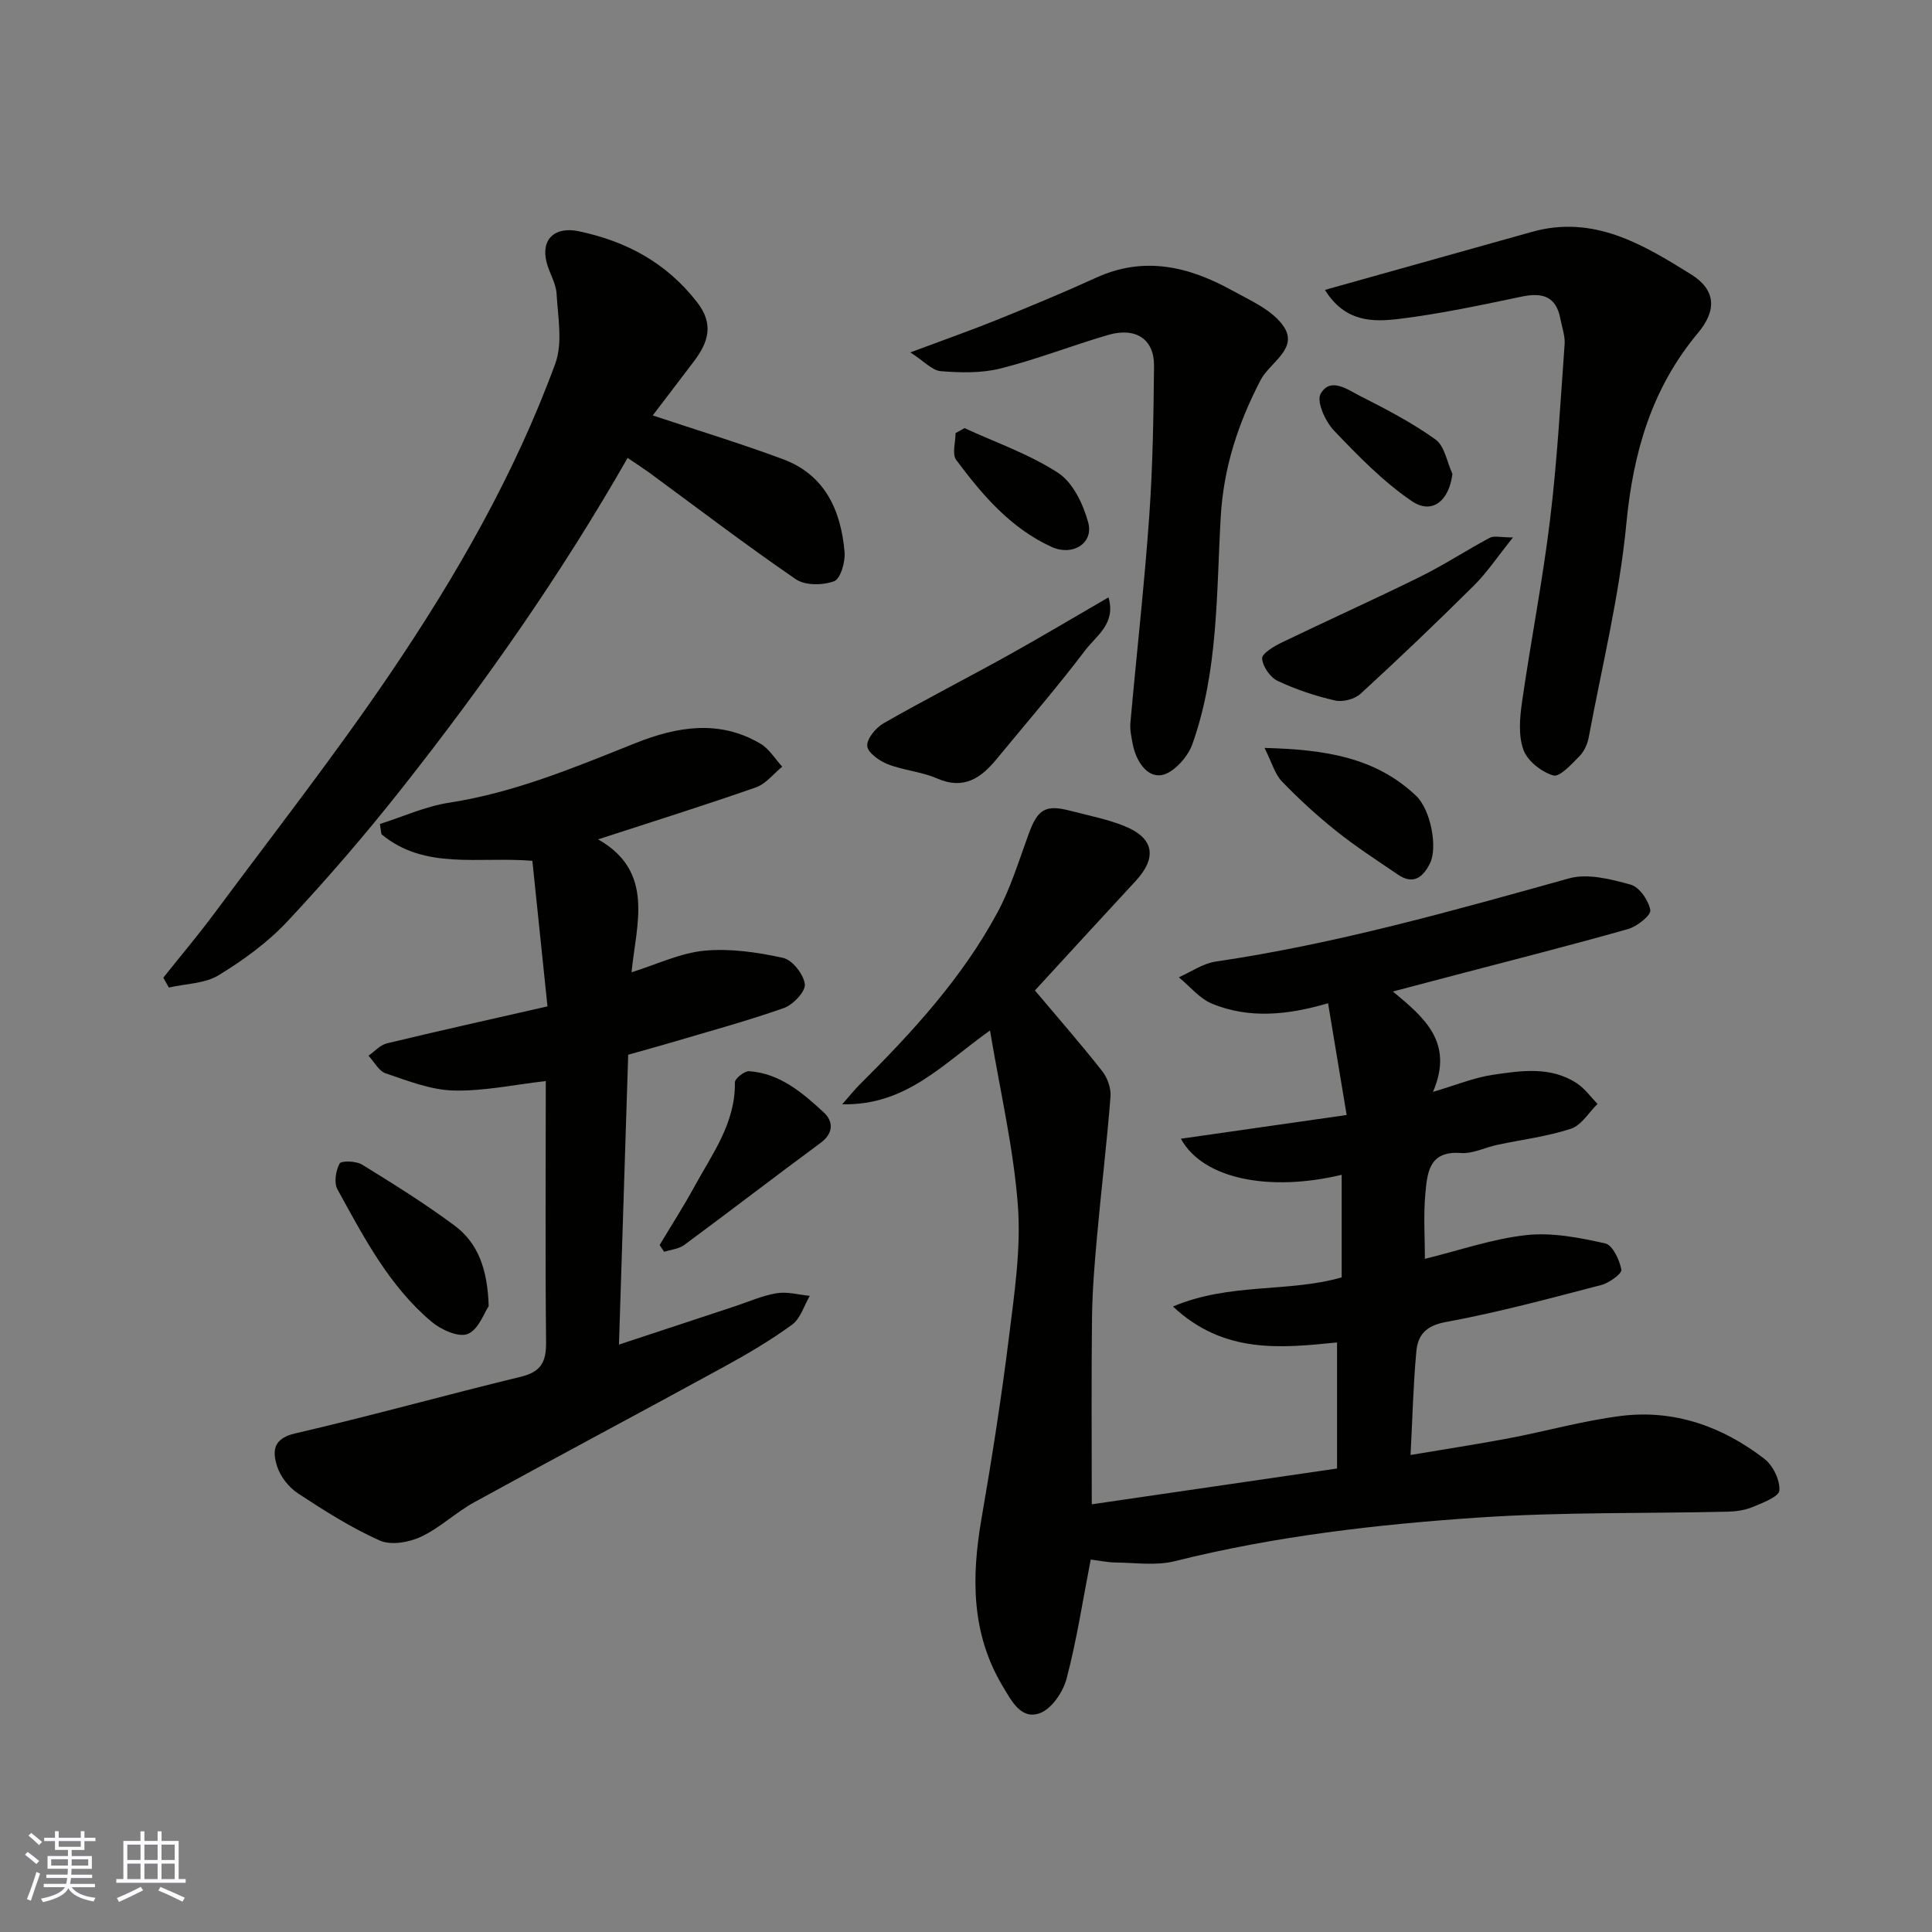 <svg enable-background="new 0 0 400 400" viewBox="0 0 400 400" xmlns="http://www.w3.org/2000/svg"><rect x="0" y="0" width="400" height="400" fill="#808080" stroke="none"/><g fill="#010100"><path d="m225.82 322.89c-1.7 8.75-2.92 16.82-5 24.67-.73 2.76-3.08 6.23-5.52 7.13-3.87 1.43-5.86-2.51-7.65-5.49-6.59-10.94-6.54-22.66-4.44-34.78 2.17-12.55 4.14-25.14 5.71-37.78 1.11-8.98 2.49-18.14 1.82-27.07-.9-11.89-3.67-23.64-5.77-36.22-9.91 7.04-17.37 15.56-30.6 15.28 1.78-2.02 2.65-3.13 3.64-4.11 10.88-10.81 21.24-22.09 28.55-35.69 2.73-5.09 4.43-10.75 6.43-16.21 1.87-5.12 3.47-6.11 8.72-4.73 3.76.99 7.65 1.72 11.22 3.19 6.06 2.49 6.65 6.52 2.15 11.37-7.05 7.6-14.04 15.25-20.81 22.61 4.87 5.79 9.54 11.12 13.91 16.68 1.1 1.39 1.88 3.57 1.74 5.3-.76 9.65-1.92 19.27-2.79 28.92-.51 5.59-.97 11.2-1.04 16.8-.15 12.91-.05 25.83-.05 38.69 16.43-2.4 33.54-4.89 50.78-7.41 0-8.72 0-17.01 0-26.1-11.63 1.16-23.43 2.44-33.97-7.44 11.8-4.99 23.77-2.84 34.93-6.03 0-7.01 0-14.1 0-21.24-14.96 3.58-28.74.89-33.29-7.47 11.4-1.63 22.35-3.2 34.32-4.91-1.32-7.93-2.54-15.28-3.85-23.14-8.37 2.46-16.32 3.24-23.97.12-2.62-1.07-4.64-3.62-6.93-5.49 2.54-1.12 4.99-2.87 7.65-3.26 24.88-3.66 48.99-10.49 73.14-17.22 3.87-1.08 8.66.16 12.75 1.29 1.81.5 3.73 3.28 4.08 5.29.18 1.05-2.74 3.38-4.61 3.91-12.05 3.41-24.2 6.49-36.31 9.67-4.03 1.06-8.07 2.12-12.38 3.26 6.45 5.35 12.73 10.53 8.3 20.79 4.62-1.36 8.47-2.97 12.46-3.55 5.83-.86 11.9-1.78 17.3 1.74 1.67 1.09 2.89 2.84 4.32 4.29-1.82 1.77-3.34 4.43-5.51 5.14-4.92 1.62-10.16 2.25-15.25 3.34-2.54.54-5.11 1.88-7.58 1.69-6.61-.5-6.92 4.18-7.32 8.46-.41 4.45-.09 8.97-.09 13.45 7.19-1.76 14.02-4.16 21.03-4.92 5.34-.58 10.99.54 16.32 1.73 1.52.34 2.95 3.42 3.33 5.44.15.8-2.52 2.74-4.17 3.17-10.69 2.78-21.38 5.68-32.23 7.67-4.14.76-5.74 2.74-6.05 6.06-.64 6.87-.8 13.78-1.2 21.46 7.1-1.2 13.8-2.22 20.45-3.48 7.68-1.46 15.26-3.6 22.99-4.59 11.09-1.42 21.1 2.14 29.83 8.88 1.78 1.37 3.24 4.4 3.09 6.54-.09 1.29-3.48 2.57-5.56 3.43-1.6.67-3.47.92-5.23.96-17.1.39-34.24.06-51.29 1.2-21.21 1.42-42.35 3.86-63.08 9.04-3.86.97-8.14.33-12.23.28-1.77-.03-3.53-.41-5.19-.61z"/><path d="m113 223.82c-6.57.75-12.86 2.12-19.11 1.96-4.72-.12-9.45-2.01-14.03-3.55-1.44-.48-2.39-2.4-3.57-3.66 1.27-.88 2.43-2.22 3.83-2.56 10.74-2.59 21.54-4.98 33.23-7.65-1.03-9.87-2.08-20.03-3.13-30.14-11.19-.92-22.3 1.97-31.25-5.51-.11-.7-.21-1.41-.32-2.11 4.77-1.51 9.44-3.66 14.33-4.41 13.53-2.08 25.97-7.3 38.52-12.31 8.64-3.45 17.4-4.96 25.96.1 1.8 1.07 3.01 3.14 4.49 4.75-1.8 1.47-3.38 3.57-5.45 4.29-10.57 3.7-21.27 7.05-32.67 10.76 11.76 6.69 7.93 17.45 6.92 27.52 5.29-1.65 10.1-4 15.08-4.47 5.36-.5 10.99.32 16.3 1.49 1.92.42 4.26 3.41 4.5 5.45.18 1.5-2.43 4.26-4.33 4.93-7.82 2.75-15.84 4.92-23.79 7.28-2.77.82-5.57 1.57-8.45 2.39-.63 19.92-1.26 39.58-1.91 60.01 8.2-2.71 16-5.29 23.81-7.86 2.94-.97 5.82-2.27 8.83-2.77 2.2-.37 4.58.32 6.87.54-1.19 2.02-1.91 4.68-3.65 5.95-4.46 3.26-9.27 6.09-14.13 8.75-17.2 9.41-34.51 18.6-51.7 28.04-3.84 2.11-7.11 5.32-11.05 7.15-2.48 1.16-6.2 1.8-8.51.77-5.92-2.65-11.48-6.18-16.93-9.76-1.88-1.24-3.63-3.45-4.31-5.58-.94-2.97-1.02-5.73 3.66-6.82 15.66-3.62 31.14-7.95 46.76-11.74 4.2-1.02 5.31-3.04 5.26-7.22-.19-18.15-.06-36.3-.06-54.01z"/><path d="m129.94 94.81c-13.85 24.26-29.61 46.68-46.6 68.23-7.53 9.55-15.49 18.8-23.79 27.68-4.09 4.37-9.13 8.05-14.27 11.18-2.89 1.76-6.84 1.76-10.32 2.56-.38-.68-.77-1.36-1.15-2.04 3.57-4.48 7.27-8.87 10.68-13.46 12.17-16.4 24.77-32.52 36.23-49.41 13.66-20.15 25.82-41.29 34.24-64.25 1.58-4.31.55-9.67.27-14.52-.13-2.19-1.52-4.29-2.07-6.49-1.21-4.78 1.74-7.44 6.62-6.42 9.92 2.07 18.22 6.55 24.56 14.72 3.55 4.58 2.28 8.32-.68 12.23-2.85 3.77-5.72 7.51-8.52 11.19 9.3 3.1 18.23 5.81 26.96 9.06s12.02 10.63 12.76 19.25c.17 2.03-.84 5.52-2.17 6.02-2.33.86-6 .91-7.93-.42-10.37-7.11-20.38-14.75-30.52-22.2-1.42-1.01-2.9-1.96-4.3-2.91z"/><path d="m274.31 60.02c14.76-4.14 28.83-8.07 42.89-12.02 12.72-3.57 22.94 2.59 32.94 8.82 5.13 3.2 5.33 7.43 1.41 12.11-9.57 11.45-13.42 24.7-14.83 39.48-1.42 14.86-5.04 29.51-7.79 44.24-.26 1.39-.94 2.92-1.92 3.91-1.63 1.64-4.08 4.37-5.41 3.99-2.44-.71-5.34-2.98-6.18-5.29-1.09-2.96-.77-6.65-.3-9.92 1.81-12.59 4.27-25.1 5.8-37.72 1.47-12.07 2.14-24.23 3.02-36.36.12-1.72-.55-3.5-.88-5.25-.86-4.63-3.69-5.5-7.96-4.61-8.45 1.76-16.92 3.59-25.48 4.63-5.31.63-11.1.75-15.31-6.01z"/><path d="m188.48 72.96c6.95-2.6 12.43-4.52 17.81-6.69 6.93-2.81 13.85-5.67 20.66-8.78 9.91-4.53 19.15-2.32 28.05 2.59 3.9 2.15 8.61 4.18 10.85 7.64 2.94 4.53-3 7.37-4.87 10.99-4.62 8.93-7.64 17.96-8.24 28.3-.91 15.77-.47 31.88-5.88 47.08-.95 2.68-3.99 6.05-6.45 6.4-3.05.43-5.26-3.06-5.9-6.48-.27-1.44-.6-2.94-.47-4.38 1.27-14.21 2.88-28.4 3.89-42.63.74-10.39.9-20.83 1-31.25.05-5.54-3.79-8.07-9.51-6.4-7.47 2.18-14.75 5.05-22.28 6.94-3.94.99-8.27.88-12.36.56-1.82-.17-3.48-2.08-6.3-3.89z"/><path d="m229.5 123.68c1.6 5.45-2.56 7.97-4.83 10.97-5.83 7.7-12.17 15.01-18.31 22.48-3.25 3.95-6.8 6.46-12.35 4.04-3.23-1.41-6.96-1.67-10.26-2.97-1.73-.68-4.13-2.41-4.2-3.77-.08-1.53 1.79-3.77 3.4-4.69 8.46-4.84 17.15-9.28 25.68-14.01 6.94-3.86 13.76-7.94 20.87-12.05z"/><path d="m313.25 111.27c-3.23 4.02-5.38 7.27-8.09 9.96-7.67 7.62-15.49 15.09-23.46 22.4-1.22 1.12-3.68 1.77-5.29 1.4-4.07-.93-8.12-2.28-11.89-4.06-1.54-.73-3.09-2.97-3.21-4.63-.08-1.01 2.42-2.52 4.01-3.29 9.52-4.6 19.17-8.93 28.65-13.61 4.95-2.44 9.59-5.49 14.47-8.1.86-.47 2.18-.07 4.81-.07z"/><path d="m101.18 270.42c-.91 1.33-2.1 4.86-4.35 5.77-1.9.76-5.55-.9-7.51-2.56-8.79-7.42-14.03-17.53-19.46-27.4-.75-1.36-.34-3.86.45-5.33.33-.62 3.41-.54 4.64.21 6.5 4 13 8.06 19.12 12.6 4.86 3.6 6.87 8.98 7.11 16.71z"/><path d="m136.57 257.77c2.4-4.01 4.93-7.95 7.17-12.04 3.72-6.83 8.55-13.22 8.41-21.63-.01-.8 1.99-2.39 2.97-2.32 6.38.46 11.04 4.48 15.45 8.55 1.93 1.78 2.09 4.25-.66 6.28-9.46 6.98-18.77 14.15-28.22 21.13-1.13.84-2.78.98-4.19 1.44-.32-.47-.62-.94-.93-1.41z"/><path d="m261.81 154.85c12.55.32 22.99 1.96 31.35 9.89 3.14 2.98 4.5 10.83 2.9 14.01-1.49 2.97-3.49 4.47-6.66 2.31-4.29-2.92-8.66-5.75-12.71-8.98-3.98-3.17-7.76-6.64-11.29-10.3-1.46-1.52-2.06-3.88-3.59-6.93z"/><path d="m300.71 98.12c-.69 5.57-4.2 8.5-8.43 5.62-5.94-4.05-11.1-9.36-16.1-14.6-1.78-1.87-3.65-6-2.77-7.58 2.02-3.59 5.58-.9 8.14.4 5.38 2.72 10.79 5.54 15.67 9.04 1.89 1.37 2.36 4.69 3.49 7.12z"/><path d="m199.7 88.64c6.53 3.01 13.46 5.4 19.41 9.29 3.05 2 5.16 6.47 6.19 10.24 1.18 4.31-3.23 7.04-7.56 5.07-8.5-3.87-14.37-10.77-19.77-18.02-.9-1.21-.13-3.67-.13-5.55.62-.34 1.24-.69 1.86-1.03z"/></g><path d="m5.17 384 .55-.58c.85.61 1.65 1.24 2.4 1.87l-.59.64c-.83-.73-1.62-1.37-2.36-1.93m1.22 9.53-.82-.34c.71-1.76 1.37-3.64 1.98-5.63.24.13.5.25.76.36-.6 1.67-1.24 3.54-1.92 5.61m-.5-13.5.57-.54c.56.44 1.31 1.06 2.26 1.87l-.64.64c-.68-.66-1.41-1.32-2.19-1.97m3.25.46h2.24v-1.36h.77v1.36h4.57v-1.36h.76v1.36h2.28v.69h-2.28v1.84h-2.64v1.26h4.18v2.64h-4.21c0 .45-.02.86-.05 1.21h4.32v.69h-4.38c-.04.34-.1.75-.19 1.22h5.15v.69h-4.82c.87 1.19 2.51 1.92 4.93 2.19-.17.31-.3.57-.37.76-2.77-.49-4.52-1.41-5.26-2.76-.56 1.26-2.3 2.23-5.24 2.9-.12-.24-.26-.48-.43-.72 2.73-.55 4.38-1.34 4.96-2.38h-4.38v-.69h4.65c.1-.38.17-.79.21-1.22h-4.32v-.69h4.4c.03-.34.05-.75.05-1.21h-4.2v-2.64h4.23v-1.26h-2.69v-1.84h-2.24zm1.46 4.46v1.29h3.45c.01-.4.02-.57.01-.53v-.32-.45h-3.46zm1.55-2.59h4.57v-1.19h-4.57zm6.11 2.59h-3.42v.77c-.01.19-.01.37-.02.53h3.44z" fill="#fbfafc"/><path d="m32.63 379.16h.82v1.98h3.54v7.89h1.45v.78h-14.36v-.78h1.46v-7.89h3.54v-1.98h.82v1.98h2.73zm-3.49 11.48.5.73c-1.61.82-3.28 1.63-5 2.41-.13-.27-.28-.55-.44-.82 1.75-.72 3.4-1.49 4.94-2.32m-2.78-5.55h2.73v-3.18h-2.73zm0 3.95h2.73v-3.2h-2.73zm3.54-3.95h2.73v-3.18h-2.73zm0 3.95h2.73v-3.2h-2.73zm7.89 4.68c-1.84-.92-3.51-1.7-5.02-2.32l.45-.73c1.89.8 3.57 1.55 5.04 2.23zm-1.62-11.81h-2.73v3.18h2.73zm-2.73 7.13h2.73v-3.2h-2.73z" fill="#fbfafc"/></svg>